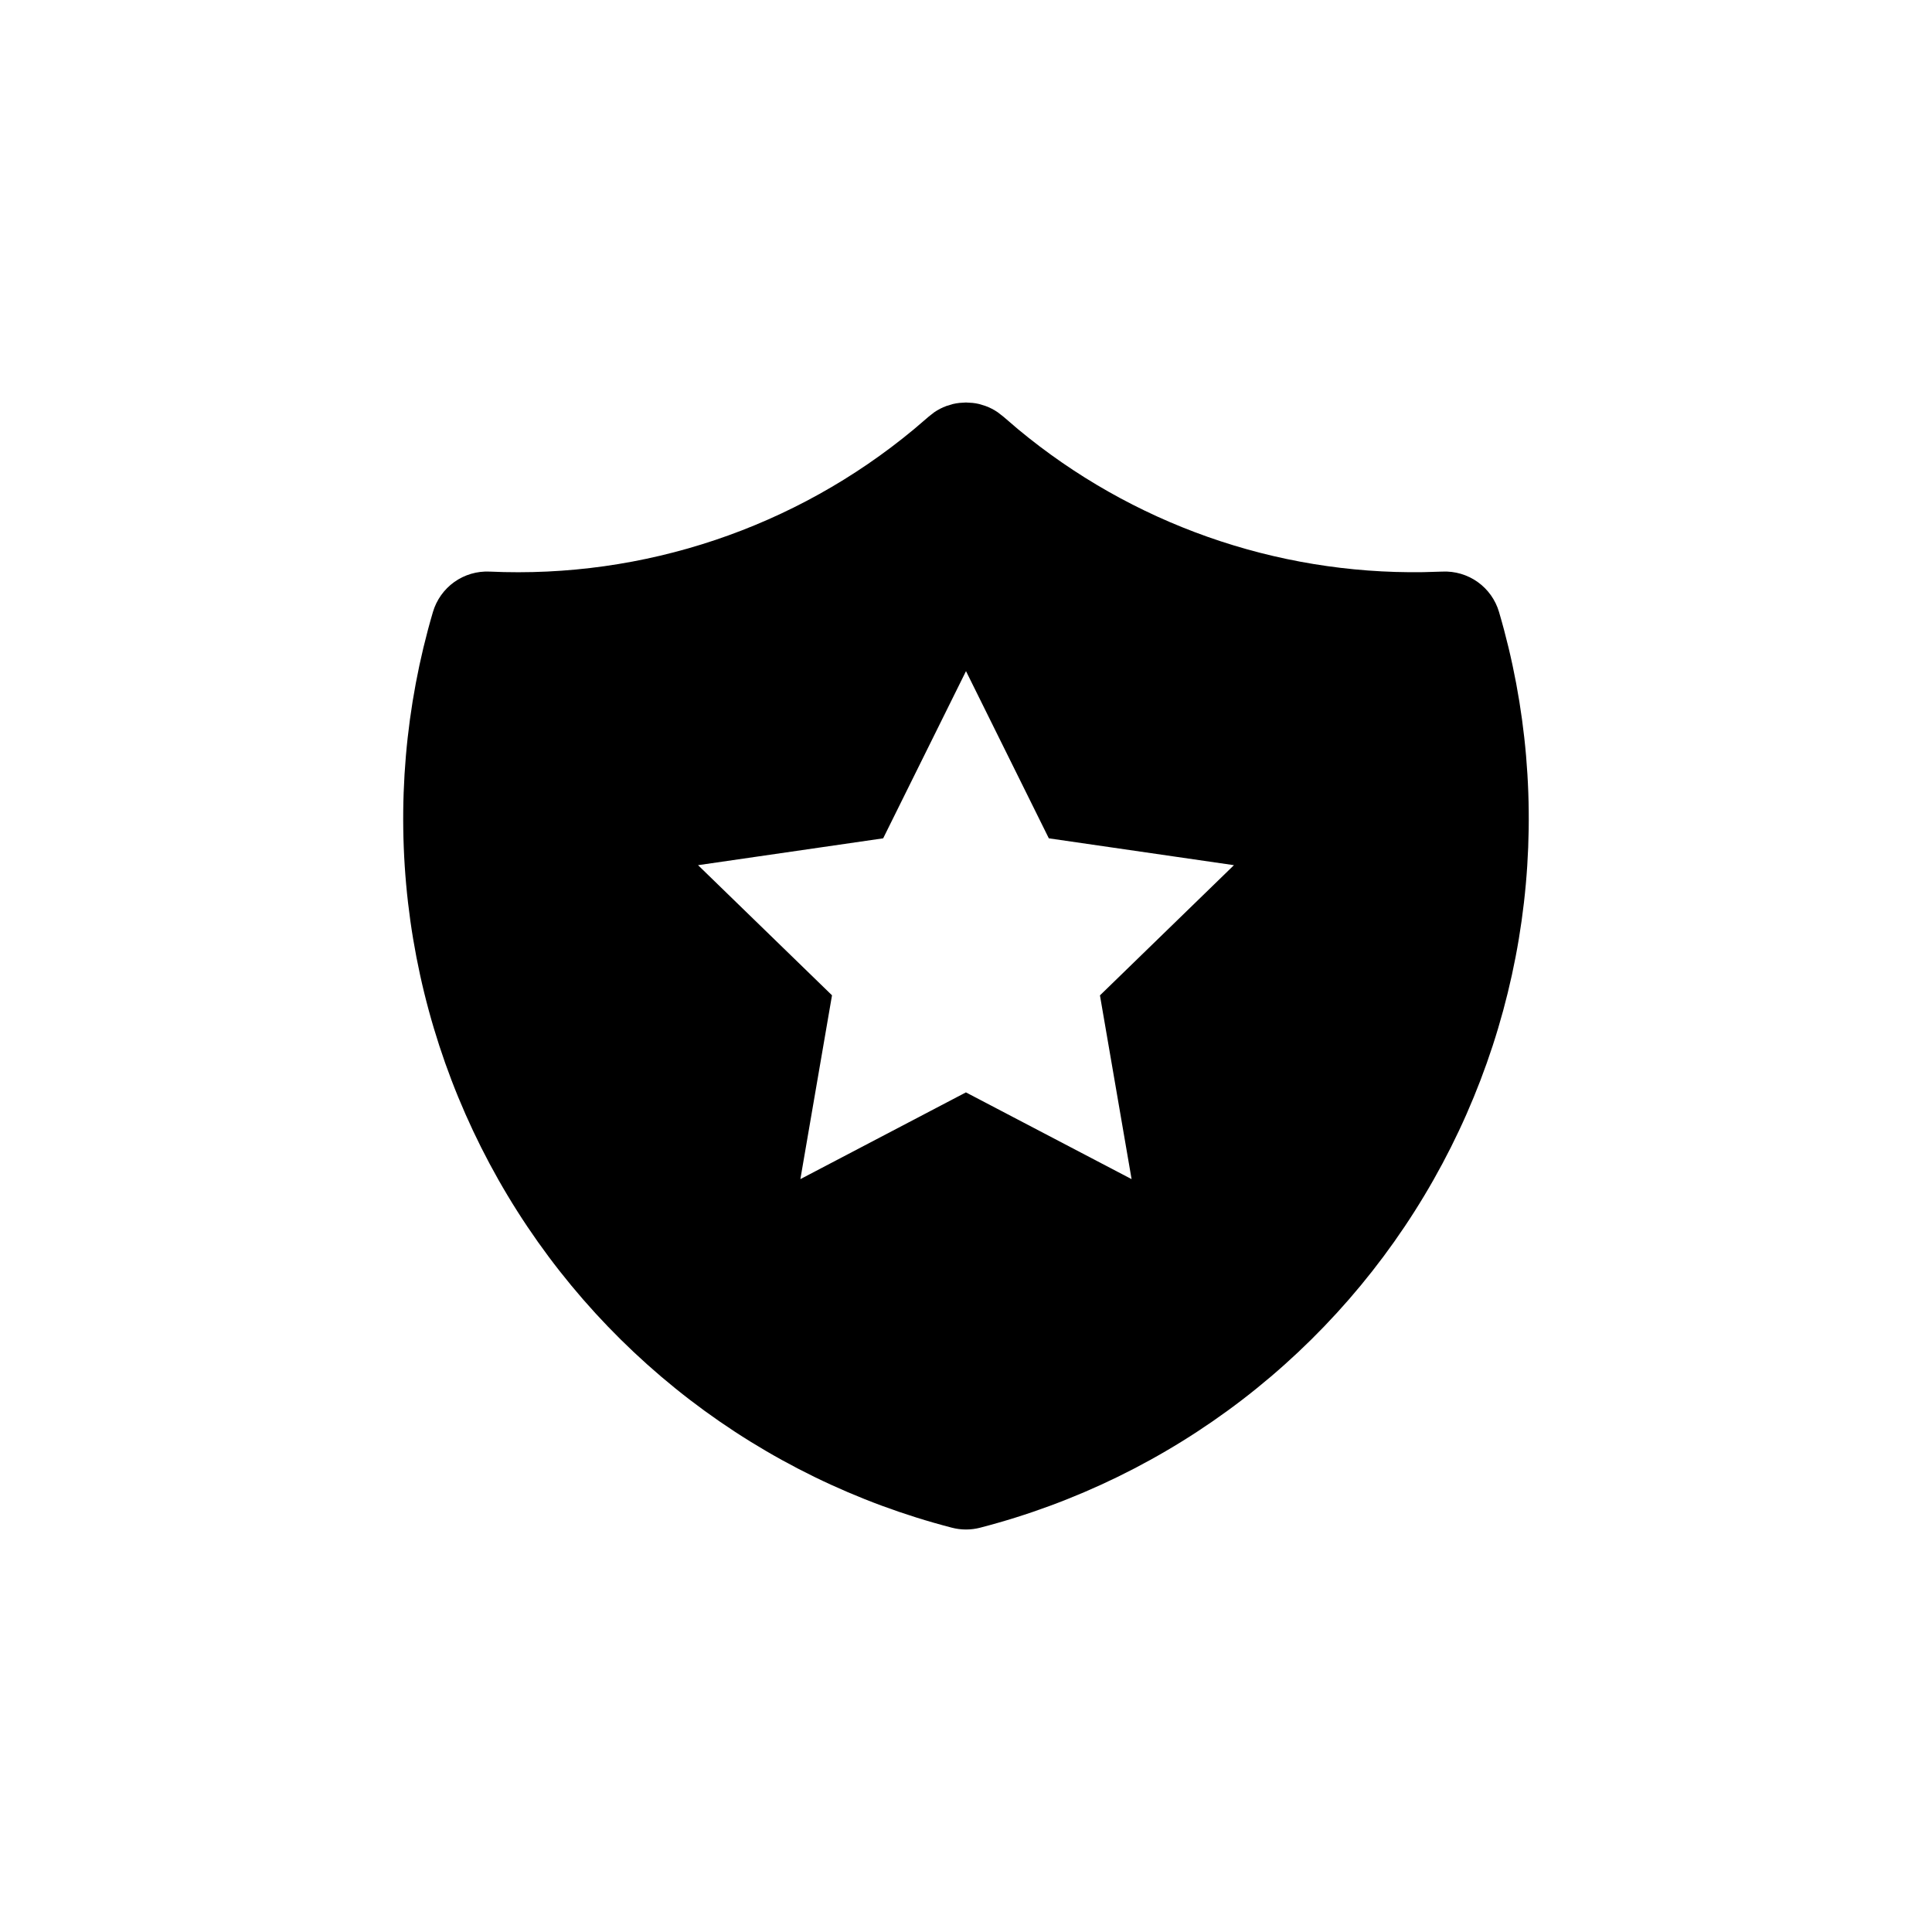 <svg width="48" height="48" viewBox="0 0 48 48" fill="currentColor" xmlns="http://www.w3.org/2000/svg">
<path fill-rule="evenodd" clip-rule="evenodd" d="M23.997 10L23.838 10.01C23.782 10.016 23.725 10.026 23.67 10.039L23.513 10.087C23.406 10.126 23.304 10.179 23.209 10.244L23.075 10.349L22.707 10.664C19.756 13.115 15.996 14.377 12.163 14.201C11.85 14.187 11.541 14.278 11.286 14.46C11.031 14.642 10.845 14.905 10.756 15.205C10.068 17.546 9.858 20 10.137 22.424C10.417 24.847 11.181 27.189 12.383 29.311C13.586 31.433 15.203 33.292 17.138 34.777C19.074 36.262 21.288 37.343 23.649 37.955C23.879 38.015 24.121 38.015 24.352 37.955C26.713 37.343 28.927 36.262 30.862 34.777C32.797 33.292 34.414 31.433 35.616 29.311C36.819 27.189 37.583 24.846 37.862 22.423C38.141 20 37.931 17.545 37.243 15.205C37.155 14.905 36.968 14.642 36.713 14.46C36.458 14.278 36.149 14.187 35.836 14.201L35.357 14.215C31.686 14.269 28.117 13.009 25.293 10.664L24.936 10.358L24.79 10.244C24.695 10.179 24.593 10.126 24.486 10.087L24.331 10.039L24.245 10.021L24.163 10.01L23.997 10ZM28.114 29.295L27.328 24.73L30.657 21.495L26.058 20.828L24 16.674L21.942 20.828L17.343 21.495L20.671 24.728L19.885 29.295L23.998 27.14L28.114 29.295Z" fill="currentColor"/>
</svg>
